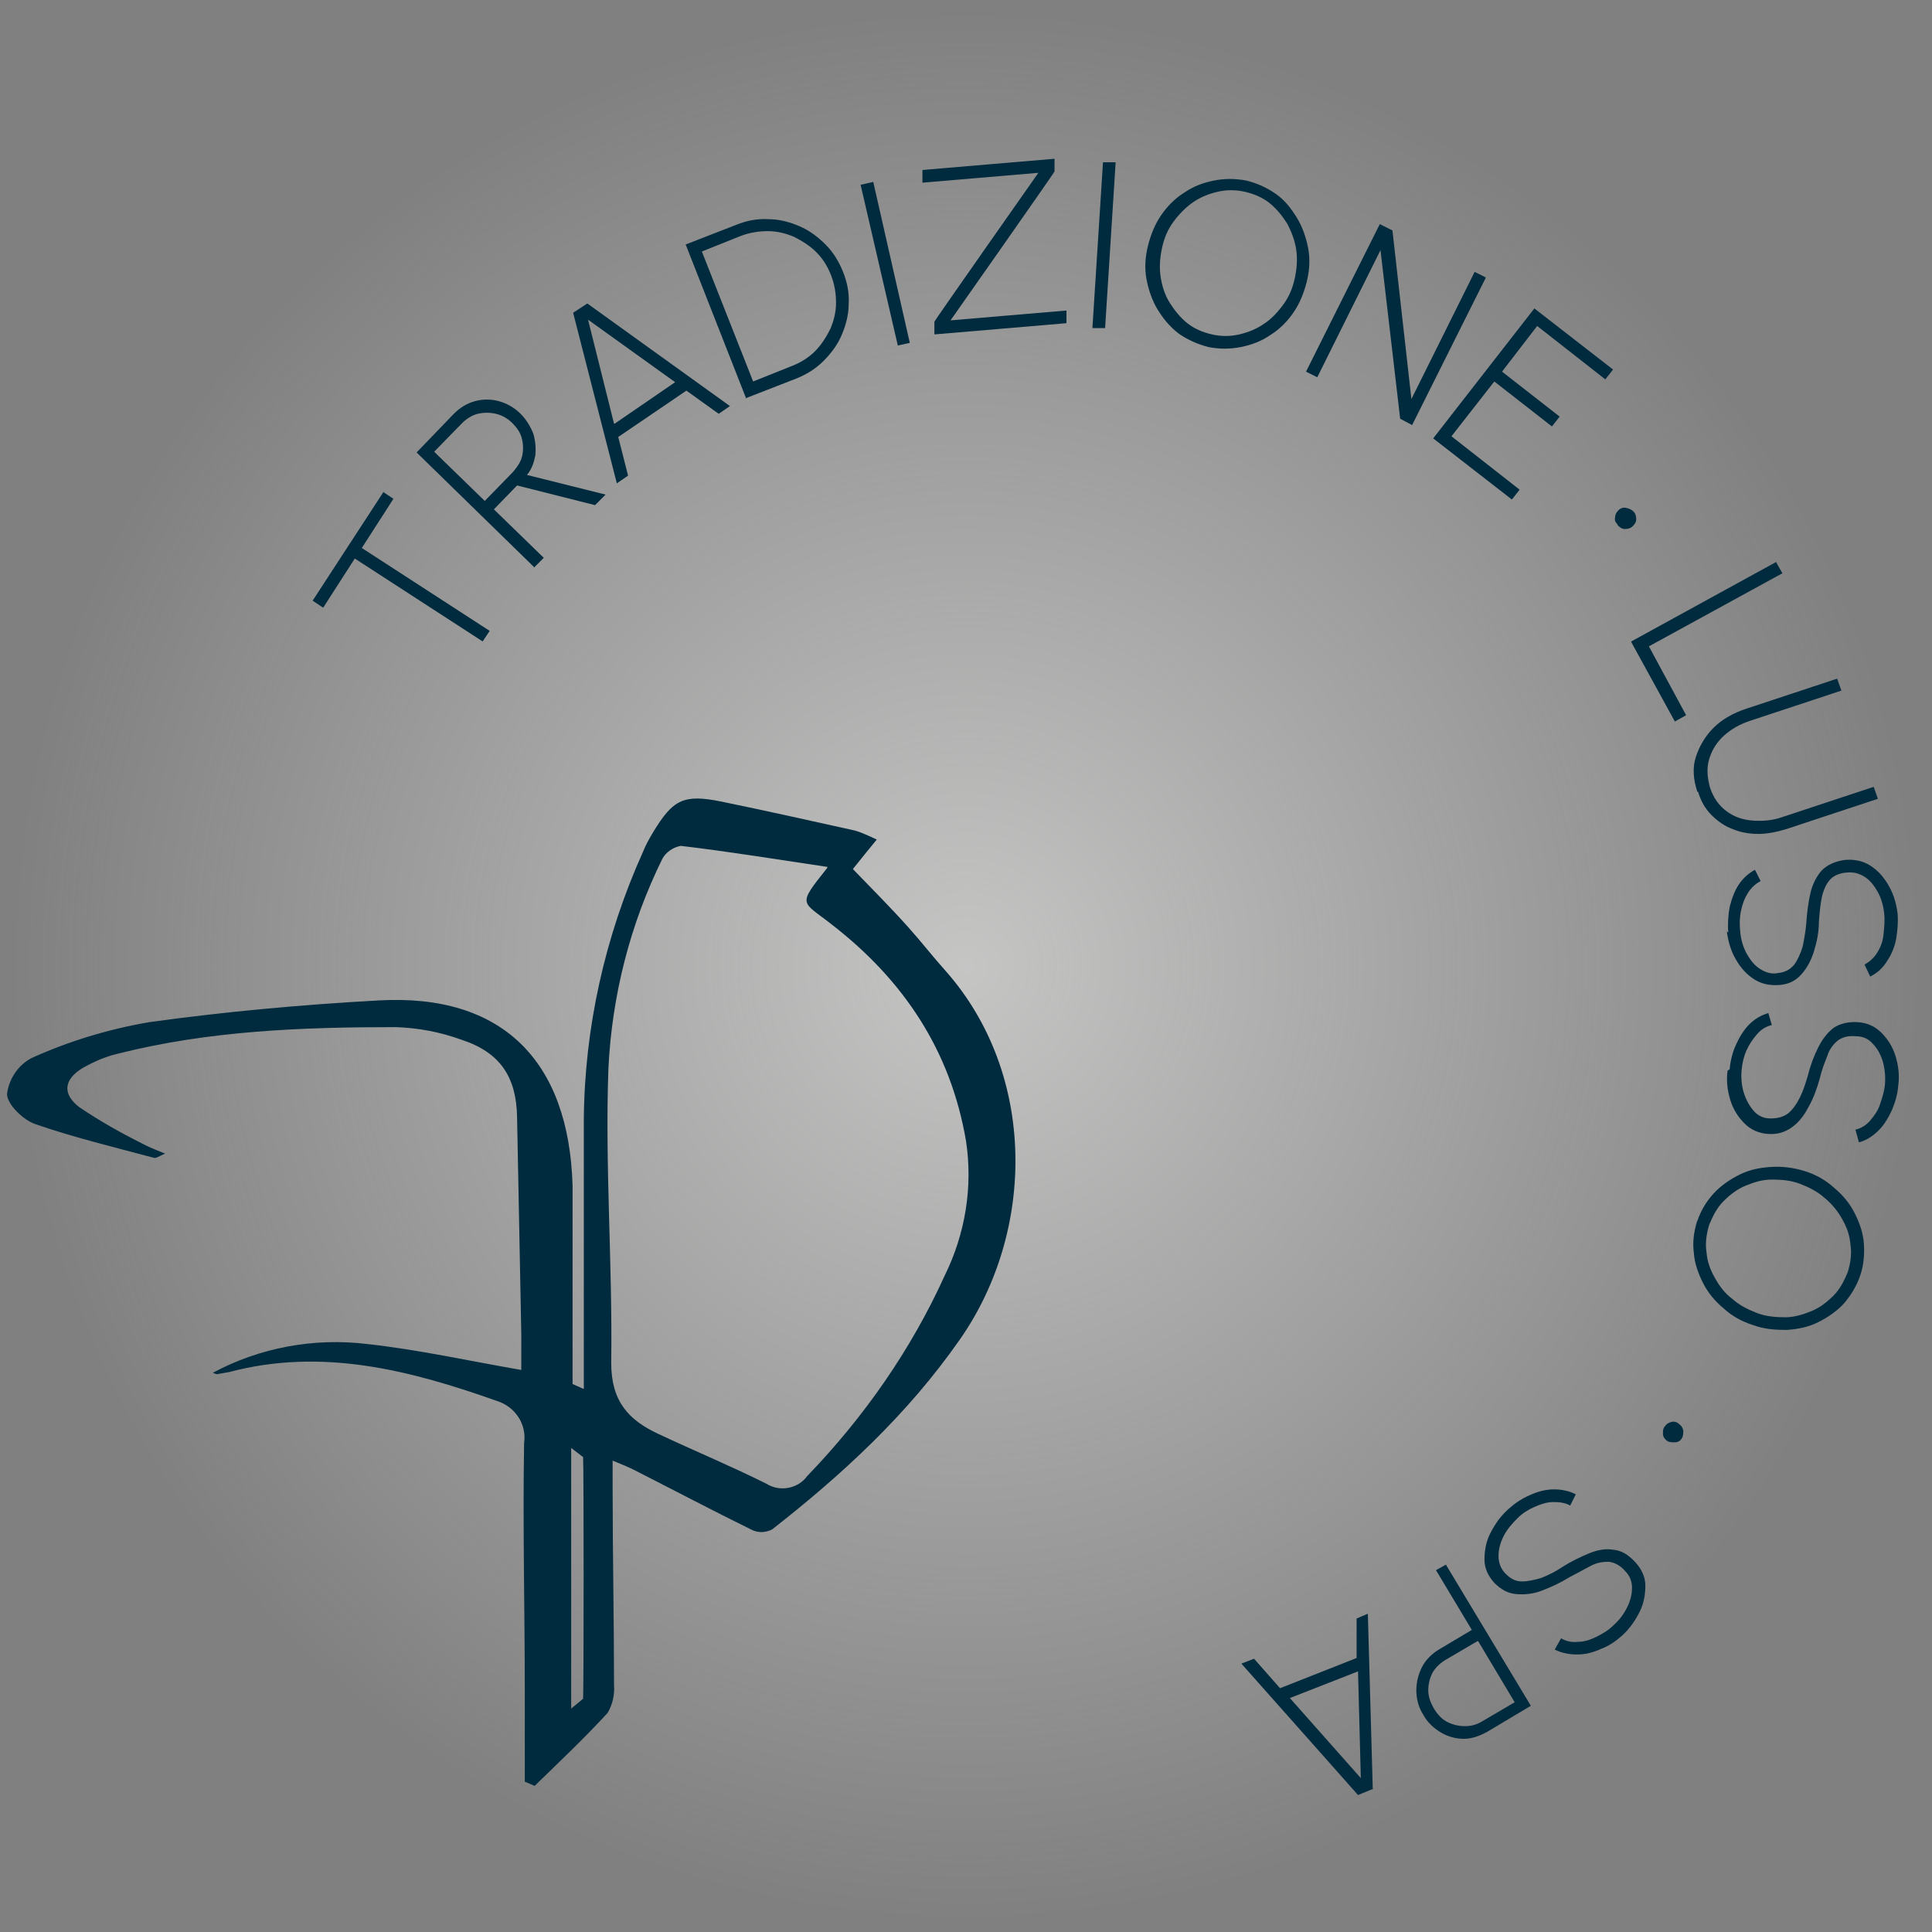 <?xml version="1.0" encoding="UTF-8"?>
<svg xmlns="http://www.w3.org/2000/svg" xmlns:xlink="http://www.w3.org/1999/xlink" id="Ebene_1" version="1.1" viewBox="0 0 275 275">
  <rect x="0" y="0" width="275" height="275" fill="#808080" stroke="none"/>
  <defs>
    <style>
      .st0 {
        fill: url(#Unbenannter_Verlauf);
        isolation: isolate;
        opacity: .6;
      }

      .st1 {
        fill: #002a3d;
      }
    </style>
    <radialGradient id="Unbenannter_Verlauf" data-name="Unbenannter Verlauf" cx="137.5" cy="-1319.5" fx="137.5" fy="-1319.5" r="136.6" gradientTransform="translate(0 -1182) scale(1 -1)" gradientUnits="userSpaceOnUse">
      <stop offset="0" stop-color="#f3f3f2"></stop>
      <stop offset="1" stop-color="#f3f3f2" stop-opacity="0"></stop>
    </radialGradient>
  </defs>
  <circle class="st0" cx="137.5" cy="137.5" r="136.6"></circle>
  <path id="Pfad_753" class="st1" d="M83,207.4l-1.7-1.3v37.1l1.7-1.4c.1-2.7.1-32.1,0-34.4M117.8,123.4c-7.4-1.1-14.1-2.2-20.9-3-1.1.2-2.1.9-2.6,1.8-4.6,9.3-7.2,19.5-7.7,29.9-.5,13.9.6,27.9.4,41.9,0,5.4,2.4,8.1,6.7,10.1,5.1,2.4,10.4,4.6,15.4,7.1,1.9,1.2,4.5.7,5.8-1.1,8.1-8.4,14.8-18,19.6-28.6,2.9-5.9,4-12.6,3-19.1-2.2-12.9-8.9-22.9-19.1-30.8-4.3-3.4-5-2.6-.7-8M83.1,198s0-26.5,0-38.6c.1-13.1,3-26.1,8.4-38.1.4-1,.9-1.9,1.5-2.9,2.8-4.6,4.3-5.4,9.7-4.3,6.3,1.3,12.6,2.7,18.9,4.1,1.1.3,2.1.8,3.2,1.3-1.3,1.6-2.3,2.8-3.4,4.2,2.7,2.8,5.4,5.5,7.9,8.3,1.8,2,3.5,4.2,5.3,6.2,13,14.7,12.8,37.1,2,52.5-7.4,10.6-16.6,19.1-26.7,27-1,.5-2.1.5-3,0-5.5-2.7-11-5.6-16.5-8.4-.8-.4-1.7-.8-3.2-1.4v3.8c0,9.4.2,18.8.2,28.2.1,1.3-.2,2.7-.9,3.9-3.3,3.6-6.9,7-10.4,10.4l-1.4-.6c0-4.2,0-8.5,0-12.7,0-11.8-.3-23.7-.1-35.5.4-2.7-1.3-5.2-3.9-6-12.4-4.4-24.9-7.6-38.1-4.1-.6.1-1.1.2-1.7.3,0,0-.2,0-.6-.2,6.7-3.6,14.4-5,21.9-4.1,7.3.8,14.5,2.4,22,3.7,0-1.7,0-3.5,0-5.2-.2-10.3-.4-20.5-.6-30.8-.1-5.7-2.4-9.2-7.9-11-3-1.1-6.2-1.7-9.4-1.8-13.3,0-26.6.5-39.6,3.8-1.7.4-3.3,1.1-4.9,2-2.7,1.6-3,3.7-.5,5.6,2.8,1.9,5.8,3.6,8.8,5.1.9.5,1.9.9,3.4,1.5-.9.4-1.3.7-1.6.6-5.6-1.5-11.4-2.9-16.9-4.8-1.7-.6-4-2.8-4-4.3.3-2.2,1.6-4.1,3.5-5.1,5.3-2.4,10.9-4.1,16.7-5.1,10.8-1.5,21.8-2.5,32.7-3.1,17.6-1,27.1,8.6,27.6,26.4v28.2l1.8.8Z"></path>
  <g>
    <path class="st1" d="M54.5,70l1.5,1-4.5,7,18.2,11.8-1,1.5-18.2-11.8-4.5,7-1.5-1,10.1-15.5Z"></path>
    <path class="st1" d="M76.1,80.8l-16.8-16.4,5.3-5.5c.9-.9,1.9-1.5,3-1.8s2.3-.3,3.4,0c1.1.3,2.2.9,3.1,1.8.8.8,1.4,1.8,1.8,2.8.3,1,.4,2,.3,3.1-.2,1-.5,2-1.2,2.8l11.2,2.8-1.5,1.5-11.1-2.8-3.3,3.4,7.1,6.9-1.3,1.3ZM69,71.3l4-4.1c.6-.7,1.1-1.4,1.3-2.2.2-.8.2-1.7,0-2.5-.2-.9-.7-1.6-1.4-2.3-.7-.7-1.5-1.1-2.3-1.3-.9-.2-1.7-.2-2.6,0-.8.2-1.6.7-2.2,1.3l-4,4.1,7.3,7.1Z"></path>
    <path class="st1" d="M81.6,44.5l2-1.3,20.3,14.6-1.6,1.1-4.6-3.3-9.7,6.6,1.4,5.5-1.6,1.1-6.2-24.2ZM87.5,60.3l8.6-5.9-12.4-8.9,3.7,14.8Z"></path>
    <path class="st1" d="M106.2,56.7l-8.6-21.9,7.2-2.8c1.5-.6,3-.9,4.6-.8,1.5,0,3,.4,4.4,1,1.4.6,2.6,1.5,3.7,2.6s1.9,2.4,2.5,3.9c.6,1.5.9,3,.8,4.6,0,1.5-.4,3-1,4.4s-1.5,2.6-2.6,3.7c-1.1,1.1-2.4,1.9-3.9,2.5l-7.2,2.8ZM107.2,54.3l5.5-2.2c1.3-.5,2.4-1.2,3.3-2.1.9-.9,1.6-2,2.2-3.2.5-1.2.8-2.4.8-3.7,0-1.3-.2-2.6-.7-3.9-.5-1.3-1.2-2.4-2.1-3.3-.9-.9-2-1.6-3.2-2.2-1.2-.5-2.4-.8-3.7-.8-1.3,0-2.6.2-3.9.7l-5.5,2.2,7.3,18.5Z"></path>
    <path class="st1" d="M127.8,49.2l-5.3-22.9,1.8-.4,5.2,22.9-1.8.4Z"></path>
    <path class="st1" d="M133,47.6v-1.8c-.1,0,14.8-21.2,14.8-21.2l-16.5,1.4v-1.8c-.1,0,18.8-1.6,18.8-1.6v1.8c.1,0-14.8,21.2-14.8,21.2l16.5-1.4v1.8c.1,0-18.8,1.6-18.8,1.6Z"></path>
    <path class="st1" d="M155.5,46.6l1.5-23.5h1.8c0,.1-1.5,23.6-1.5,23.6h-1.8Z"></path>
    <path class="st1" d="M172,49.4c-1.5-.4-2.9-1-4.2-1.9-1.2-.9-2.2-2.1-3-3.4s-1.3-2.8-1.6-4.3c-.3-1.6-.2-3.2.2-4.8.4-1.6,1-3.1,1.9-4.4.9-1.3,2-2.4,3.3-3.2,1.3-.9,2.7-1.4,4.2-1.7,1.5-.3,3-.3,4.6,0,1.6.4,2.9,1,4.2,1.9s2.2,2.1,3,3.4c.8,1.3,1.3,2.8,1.6,4.3.3,1.6.2,3.2-.2,4.8-.4,1.6-1,3.1-1.9,4.4-.9,1.3-2,2.4-3.3,3.2-1.3.9-2.7,1.4-4.2,1.7-1.5.3-3,.3-4.6,0ZM172.5,47.6c1.3.3,2.6.3,3.9,0,1.3-.3,2.5-.8,3.5-1.5,1.1-.7,2-1.7,2.8-2.8.8-1.1,1.3-2.3,1.6-3.7.3-1.4.4-2.7.2-4.1-.2-1.3-.7-2.6-1.3-3.7-.7-1.1-1.5-2.1-2.5-2.9-1-.8-2.2-1.3-3.5-1.6-1.3-.3-2.6-.3-3.9,0-1.3.3-2.5.8-3.5,1.5s-2,1.7-2.8,2.8c-.8,1.1-1.3,2.3-1.6,3.7-.3,1.4-.4,2.7-.2,4.1.2,1.3.6,2.6,1.3,3.7.7,1.1,1.5,2.1,2.5,2.9s2.2,1.3,3.5,1.6Z"></path>
    <path class="st1" d="M185.9,52.9l10.5-21,1.8.9,2.7,24,9-18.1,1.6.8-10.5,21-1.7-.9-2.8-24-9,18.1-1.6-.8Z"></path>
    <path class="st1" d="M204,62.4l14.4-18.5,11.2,8.7-1.1,1.4-9.7-7.6-5,6.5,8.2,6.4-1.1,1.4-8.2-6.4-6.1,7.8,9.7,7.6-1.1,1.4-11.2-8.7Z"></path>
    <path class="st1" d="M230.2,74.6c-.3-.3-.4-.6-.3-1,0-.4.2-.7.5-1,.3-.3.7-.4,1.1-.3s.7.2,1,.5c.3.3.4.7.4,1.1,0,.4-.2.7-.5,1-.3.3-.7.4-1.1.4-.4,0-.7-.2-1-.5Z"></path>
    <path class="st1" d="M232.2,91.3l20.6-11.3.9,1.6-19,10.4,5.3,9.8-1.6.9-6.2-11.3Z"></path>
    <path class="st1" d="M241.6,112.7c-.6-1.8-.7-3.5-.2-5s1.3-2.9,2.5-4.1c1.2-1.2,2.8-2.1,4.6-2.7l13-4.3.6,1.7-13,4.3c-1.5.5-2.7,1.2-3.7,2.1-1,.9-1.7,2-2.1,3.3-.4,1.3-.3,2.6.1,4.1.5,1.5,1.3,2.6,2.4,3.4,1.1.8,2.3,1.2,3.7,1.3,1.4.1,2.8,0,4.2-.5l13-4.3.6,1.7-13,4.3c-1.3.4-2.7.7-4,.7-1.3,0-2.5-.2-3.7-.7-1.1-.4-2.1-1.1-3-2-.9-.9-1.5-2-1.9-3.3Z"></path>
    <path class="st1" d="M246,132.7c-.1-1.2,0-2.5.2-3.6.3-1.2.7-2.3,1.3-3.2.6-.9,1.4-1.6,2.3-2.1l.8,1.6c-.7.4-1.3.9-1.8,1.7-.5.8-.8,1.6-1,2.6-.2,1-.2,1.9-.1,2.9.1,1.1.4,2.2.9,3.1.5.9,1.1,1.7,1.9,2.2.8.5,1.6.8,2.6.6,1-.1,1.7-.5,2.3-1.2.5-.7.9-1.6,1.2-2.6.2-1,.4-2.1.5-3.2.1-1.6.3-3.1.6-4.4.3-1.3.9-2.4,1.6-3.2.8-.8,1.9-1.3,3.3-1.5,1.3-.1,2.5.1,3.6.8,1.1.7,1.9,1.6,2.6,2.8.7,1.2,1.1,2.5,1.3,4,.1,1.2,0,2.4-.2,3.6-.2,1.2-.7,2.3-1.3,3.2-.6,1-1.4,1.7-2.4,2.2l-.8-1.7c.7-.4,1.3-.9,1.8-1.7.5-.8.8-1.6.9-2.6s.2-1.9.1-2.9c-.1-1.1-.4-2.2-.9-3.1-.5-.9-1.1-1.7-1.9-2.2s-1.6-.7-2.6-.6c-1.1.1-1.9.5-2.4,1.1-.5.6-.9,1.5-1.1,2.5-.2,1-.3,2.1-.4,3.4,0,1.5-.3,2.9-.7,4.2-.4,1.3-1,2.4-1.8,3.3-.8.9-1.8,1.4-3.1,1.5-1.3.1-2.5-.1-3.6-.8-1.1-.7-1.9-1.6-2.6-2.8-.7-1.2-1.1-2.5-1.3-4Z"></path>
    <path class="st1" d="M246.2,152.2c.1-1.2.4-2.4.9-3.5s1.1-2.1,1.9-2.9c.8-.8,1.7-1.3,2.7-1.6l.5,1.7c-.8.2-1.5.6-2.1,1.3-.6.7-1.1,1.4-1.5,2.3-.4.9-.6,1.8-.7,2.8-.1,1.1,0,2.2.3,3.2.3,1,.8,1.9,1.4,2.6s1.4,1.1,2.4,1.1c1,0,1.8-.2,2.5-.7.7-.6,1.2-1.3,1.7-2.3.5-1,.8-2,1.1-3,.4-1.6.9-2.9,1.5-4.1.6-1.2,1.3-2.1,2.2-2.8.9-.6,2.1-.9,3.5-.8,1.3.1,2.4.6,3.3,1.5.9.9,1.6,2,2,3.3.4,1.3.6,2.7.4,4.2-.1,1.2-.4,2.3-.9,3.5-.5,1.1-1.1,2.1-1.9,2.9-.8.8-1.7,1.4-2.8,1.7l-.5-1.8c.8-.2,1.5-.6,2.1-1.3.6-.7,1.1-1.4,1.4-2.3s.6-1.8.7-2.8c.1-1.1,0-2.2-.3-3.3-.3-1-.8-1.9-1.4-2.5-.6-.7-1.4-1.1-2.4-1.1-1.1-.1-1.9.1-2.6.6-.6.5-1.2,1.2-1.5,2.2-.4,1-.8,2-1.1,3.3-.4,1.4-.9,2.8-1.6,4-.6,1.2-1.4,2.2-2.4,2.9s-2.1,1-3.4.9c-1.3-.1-2.4-.6-3.3-1.5s-1.6-2-2-3.3-.6-2.7-.4-4.2Z"></path>
    <path class="st1" d="M241.6,173.8c.5-1.5,1.3-2.8,2.3-3.9,1-1.1,2.3-2,3.7-2.7,1.4-.7,2.9-1,4.5-1.1,1.6-.1,3.2.1,4.8.6s3,1.3,4.2,2.4c1.2,1,2.2,2.2,2.9,3.6.7,1.4,1.2,2.8,1.3,4.3s0,3-.5,4.5c-.5,1.5-1.3,2.8-2.3,4-1,1.1-2.3,2-3.7,2.7-1.4.7-2.9,1-4.5,1.1-1.6,0-3.2-.1-4.8-.7-1.6-.5-3-1.3-4.2-2.4-1.2-1-2.2-2.2-2.9-3.6-.7-1.4-1.2-2.8-1.3-4.3-.2-1.5,0-3,.5-4.6ZM243.3,174.3c-.4,1.3-.6,2.6-.4,3.9.1,1.3.5,2.5,1.2,3.7.6,1.1,1.4,2.2,2.5,3,1,.9,2.2,1.5,3.5,2,1.3.5,2.7.6,4,.6,1.3,0,2.6-.4,3.8-.9,1.2-.5,2.2-1.3,3.1-2.2.9-.9,1.5-2.1,2-3.3.4-1.3.6-2.6.4-3.9-.1-1.3-.5-2.5-1.2-3.7-.6-1.1-1.5-2.2-2.5-3-1-.9-2.2-1.5-3.5-2-1.3-.5-2.7-.6-4-.6-1.4,0-2.6.4-3.8.9-1.2.5-2.2,1.3-3.1,2.2-.9.9-1.5,2.1-2,3.3Z"></path>
    <path class="st1" d="M237,203c.2-.3.5-.5.9-.6s.8,0,1.1.3c.3.2.5.5.6.9,0,.4,0,.8-.2,1.1-.2.4-.6.6-1,.6s-.8,0-1.1-.2c-.3-.2-.6-.6-.6-1,0-.4,0-.8.3-1.1Z"></path>
    <path class="st1" d="M214.7,214.8c.9-.8,1.9-1.5,3.1-2,1.1-.5,2.2-.8,3.4-.8,1.1,0,2.1.2,3.1.7l-.8,1.6c-.7-.4-1.5-.5-2.4-.5-.9,0-1.8.3-2.7.7-.9.4-1.7.9-2.4,1.6-.8.8-1.5,1.6-2,2.6s-.7,1.9-.7,2.8c0,.9.3,1.8,1,2.5s1.4,1.1,2.3,1.1c.9,0,1.8-.2,2.8-.5,1-.4,2-.9,2.9-1.5,1.4-.9,2.7-1.5,3.9-2,1.2-.5,2.4-.7,3.5-.5,1.1.1,2.1.7,3.1,1.8.9,1,1.4,2.1,1.4,3.3,0,1.2-.2,2.5-.8,3.7-.6,1.2-1.4,2.4-2.5,3.4-.9.8-1.9,1.5-3,1.9-1.1.5-2.2.8-3.4.8-1.1,0-2.2-.2-3.2-.7l.9-1.6c.7.4,1.5.6,2.4.5.9,0,1.8-.3,2.6-.7s1.7-.9,2.4-1.6c.9-.8,1.5-1.6,2-2.6.5-1,.7-1.9.7-2.8,0-.9-.3-1.7-1-2.4-.7-.8-1.5-1.2-2.3-1.3-.8,0-1.7.1-2.6.6s-1.9,1-3,1.6c-1.3.8-2.6,1.4-3.9,1.9-1.3.5-2.5.6-3.7.5-1.2-.1-2.2-.7-3.1-1.6-.9-1-1.4-2.1-1.4-3.3,0-1.2.2-2.5.8-3.7.6-1.2,1.4-2.4,2.5-3.4Z"></path>
    <path class="st1" d="M205.8,222.7l12.1,20.1-6.2,3.7c-1.1.6-2.2,1-3.3,1-1.2,0-2.3-.3-3.3-.9-1-.6-1.9-1.4-2.5-2.5-.7-1.1-1-2.3-1-3.5,0-1.2.3-2.3.8-3.3s1.4-1.9,2.4-2.5l4.7-2.8-5.1-8.5,1.6-.9ZM210.3,233.6l-4.6,2.7c-.8.5-1.4,1.1-1.8,1.8-.4.8-.6,1.6-.6,2.5,0,.9.3,1.7.8,2.6.5.8,1.1,1.5,1.9,1.9.8.4,1.6.6,2.5.6.9,0,1.7-.2,2.5-.7l4.6-2.7-5.2-8.7Z"></path>
    <path class="st1" d="M195.5,254.6l-2.2.9-16.6-18.7,1.8-.7,3.7,4.2,10.9-4.3v-5.6c-.1,0,1.6-.7,1.6-.7l.7,25ZM193.3,237.9l-9.7,3.8,10.1,11.4-.4-15.2Z"></path>
  </g>
</svg>
